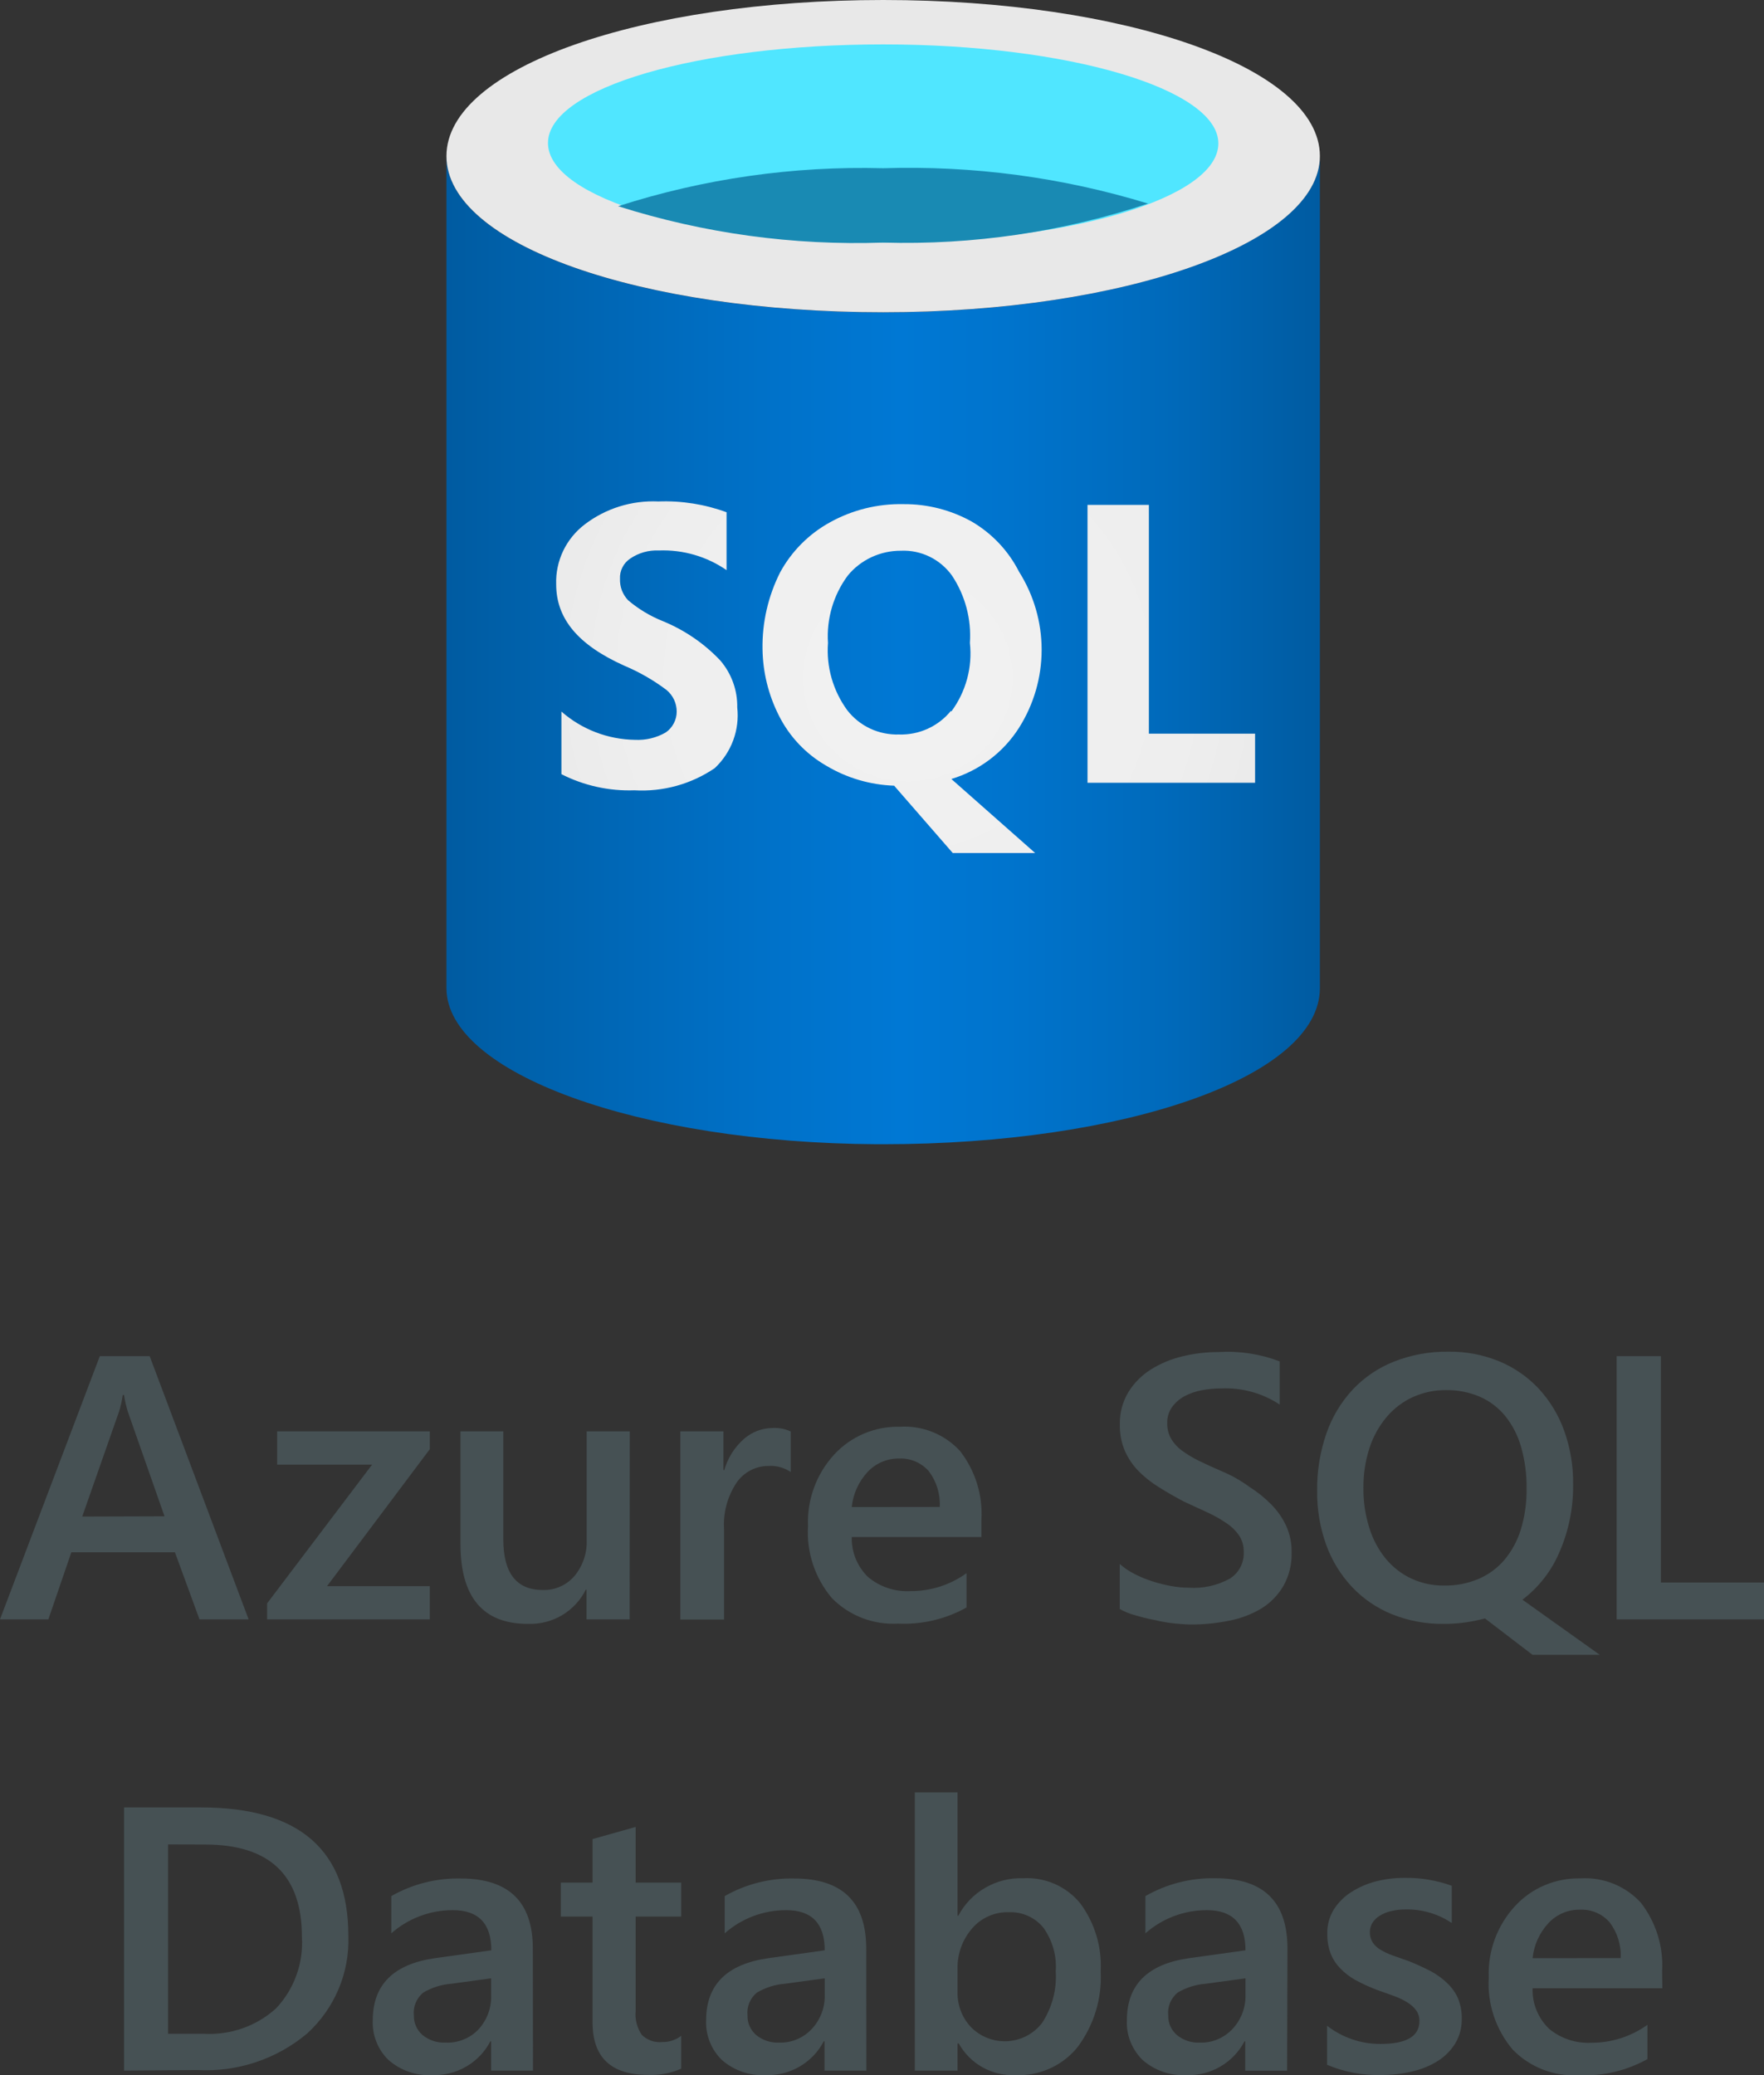 <?xml version="1.0" encoding="UTF-8"?> <svg xmlns="http://www.w3.org/2000/svg" width="34" height="40" viewBox="0 0 34 40" fill="none"><rect x="0" y="0" width="34" height="40" fill="#333333" stroke="none"/><g clip-path="url(#clip0_358_932)"><path d="M4.792 31.215H3.845L3.372 29.922H1.375L0.932 31.215H0L1.924 26.141H2.885L4.792 31.215ZM3.171 29.228L2.461 27.203C2.43 27.1 2.407 26.995 2.39 26.89H2.366C2.351 26.997 2.327 27.104 2.295 27.208L1.585 29.233L3.171 29.228Z" fill="#465154"></path><path d="M8.284 27.935L6.303 30.575H8.284V31.215H5.148V30.907L7.172 28.232H5.342V27.591H8.284V27.935Z" fill="#465154"></path><path d="M12.136 31.215H11.305V30.642H11.291C11.189 30.847 11.03 31.018 10.831 31.136C10.633 31.253 10.405 31.31 10.174 31.302C9.308 31.302 8.875 30.787 8.875 29.759V27.591H9.701V29.672C9.701 30.324 9.955 30.649 10.463 30.649C10.578 30.652 10.693 30.63 10.798 30.583C10.903 30.537 10.996 30.467 11.071 30.381C11.235 30.184 11.319 29.934 11.308 29.679V27.591H12.138L12.136 31.215Z" fill="#465154"></path><path d="M15.241 28.374C15.114 28.289 14.961 28.247 14.808 28.258C14.685 28.258 14.565 28.288 14.458 28.346C14.351 28.404 14.259 28.486 14.192 28.587C14.018 28.853 13.935 29.167 13.956 29.483V31.218H13.113V27.591H13.944V28.337H13.96C14.026 28.107 14.155 27.901 14.334 27.741C14.489 27.603 14.689 27.526 14.898 27.526C15.016 27.52 15.134 27.543 15.241 27.593V28.374Z" fill="#465154"></path><path d="M18.916 29.628H16.417C16.413 29.77 16.439 29.912 16.492 30.044C16.546 30.176 16.627 30.297 16.729 30.397C16.957 30.589 17.251 30.687 17.55 30.67C17.938 30.672 18.316 30.551 18.629 30.324V30.986C18.226 31.211 17.767 31.319 17.304 31.297C17.069 31.31 16.834 31.272 16.614 31.187C16.395 31.102 16.197 30.971 16.033 30.804C15.706 30.416 15.542 29.919 15.574 29.415C15.553 28.907 15.735 28.411 16.081 28.035C16.24 27.863 16.435 27.726 16.652 27.634C16.869 27.542 17.103 27.497 17.34 27.502C17.557 27.488 17.774 27.523 17.976 27.604C18.177 27.685 18.358 27.81 18.504 27.97C18.799 28.349 18.945 28.821 18.916 29.298V29.628ZM18.113 29.048C18.126 28.801 18.052 28.558 17.903 28.36C17.833 28.279 17.744 28.215 17.645 28.172C17.546 28.129 17.438 28.11 17.33 28.115C17.216 28.113 17.103 28.135 16.998 28.18C16.893 28.225 16.799 28.291 16.722 28.374C16.549 28.561 16.442 28.798 16.417 29.05L18.113 29.048Z" fill="#465154"></path><path d="M21.582 31.014V30.147C21.667 30.222 21.762 30.287 21.864 30.338C21.974 30.396 22.09 30.443 22.209 30.481C22.328 30.52 22.45 30.55 22.573 30.572C22.684 30.593 22.797 30.604 22.91 30.605C23.188 30.624 23.466 30.562 23.709 30.427C23.795 30.371 23.864 30.295 23.91 30.204C23.956 30.114 23.977 30.014 23.972 29.913C23.975 29.802 23.944 29.693 23.884 29.599C23.821 29.508 23.741 29.429 23.648 29.366C23.53 29.286 23.406 29.215 23.276 29.155L22.82 28.945C22.645 28.853 22.482 28.759 22.332 28.664C22.189 28.576 22.057 28.471 21.939 28.351C21.83 28.238 21.742 28.107 21.679 27.963C21.613 27.803 21.581 27.631 21.584 27.458C21.579 27.239 21.636 27.024 21.748 26.836C21.856 26.661 22.003 26.512 22.178 26.401C22.365 26.283 22.571 26.197 22.787 26.146C23.014 26.09 23.248 26.062 23.482 26.062C23.885 26.037 24.289 26.098 24.665 26.242V27.074C24.334 26.855 23.94 26.746 23.541 26.763C23.414 26.763 23.288 26.775 23.163 26.798C23.045 26.82 22.932 26.859 22.827 26.915C22.733 26.967 22.653 27.038 22.59 27.123C22.527 27.214 22.494 27.322 22.498 27.432C22.495 27.535 22.519 27.636 22.569 27.727C22.622 27.818 22.694 27.898 22.779 27.96C22.885 28.038 22.997 28.105 23.115 28.162C23.248 28.227 23.402 28.297 23.577 28.372C23.752 28.447 23.921 28.543 24.083 28.662C24.235 28.758 24.376 28.871 24.502 28.999C24.62 29.118 24.717 29.256 24.788 29.408C24.862 29.569 24.898 29.744 24.895 29.92C24.902 30.147 24.848 30.373 24.736 30.572C24.633 30.748 24.487 30.897 24.313 31.005C24.123 31.118 23.915 31.197 23.698 31.239C23.456 31.289 23.21 31.314 22.964 31.314C22.879 31.314 22.773 31.307 22.647 31.295C22.521 31.282 22.386 31.259 22.242 31.225C22.117 31.201 21.993 31.17 21.871 31.133C21.77 31.107 21.672 31.066 21.582 31.014Z" fill="#465154"></path><path d="M27.831 31.302C27.487 31.307 27.145 31.243 26.826 31.115C26.534 30.996 26.272 30.816 26.057 30.588C25.839 30.354 25.67 30.079 25.562 29.779C25.442 29.446 25.383 29.093 25.387 28.739C25.382 28.364 25.442 27.991 25.564 27.635C25.672 27.322 25.843 27.034 26.069 26.789C26.291 26.552 26.563 26.367 26.866 26.247C27.2 26.115 27.557 26.05 27.917 26.055C28.253 26.05 28.588 26.114 28.899 26.242C29.187 26.362 29.446 26.541 29.658 26.768C29.875 27.003 30.041 27.278 30.148 27.577C30.267 27.91 30.326 28.262 30.321 28.615C30.326 29.067 30.235 29.515 30.053 29.929C29.9 30.287 29.655 30.599 29.344 30.836L30.834 31.898H29.538L28.622 31.197C28.497 31.23 28.371 31.256 28.243 31.274C28.107 31.293 27.969 31.302 27.831 31.302ZM27.872 26.796C27.65 26.793 27.43 26.84 27.228 26.932C27.033 27.022 26.861 27.154 26.724 27.317C26.577 27.494 26.465 27.696 26.395 27.914C26.315 28.163 26.276 28.424 26.279 28.685C26.276 28.945 26.315 29.204 26.393 29.452C26.459 29.668 26.567 29.87 26.71 30.046C26.843 30.207 27.01 30.338 27.2 30.427C27.398 30.519 27.615 30.566 27.834 30.563C28.061 30.567 28.287 30.524 28.496 30.436C28.689 30.354 28.86 30.228 28.996 30.069C29.14 29.897 29.248 29.697 29.313 29.483C29.39 29.227 29.428 28.961 29.424 28.695C29.428 28.422 29.392 28.15 29.317 27.888C29.256 27.671 29.151 27.468 29.01 27.292C28.878 27.132 28.711 27.005 28.52 26.922C28.315 26.835 28.094 26.792 27.872 26.796Z" fill="#465154"></path><path d="M34 31.215H31.16V26.141H32.012V30.505H34.005L34 31.215Z" fill="#465154"></path><path d="M2.391 39.913V34.84H3.874C5.767 34.84 6.714 35.664 6.714 37.313C6.727 37.666 6.663 38.018 6.525 38.343C6.387 38.669 6.18 38.962 5.917 39.2C5.329 39.693 4.573 39.944 3.803 39.902L2.391 39.913ZM3.24 35.553V39.203H3.922C4.176 39.218 4.431 39.183 4.671 39.099C4.912 39.015 5.132 38.884 5.32 38.714C5.494 38.53 5.628 38.312 5.713 38.075C5.799 37.838 5.835 37.586 5.819 37.334C5.819 36.148 5.197 35.555 3.952 35.555L3.24 35.553Z" fill="#465154"></path><path d="M10.273 39.913H9.466V39.348H9.452C9.347 39.549 9.187 39.718 8.99 39.833C8.792 39.949 8.566 40.006 8.337 40C8.027 40.017 7.723 39.913 7.49 39.71C7.387 39.611 7.307 39.491 7.255 39.359C7.202 39.227 7.178 39.085 7.185 38.943C7.185 38.259 7.584 37.86 8.382 37.746L9.47 37.594C9.47 37.078 9.222 36.82 8.725 36.82C8.288 36.82 7.867 36.979 7.542 37.267V36.549C7.949 36.317 8.412 36.2 8.881 36.21C9.807 36.21 10.27 36.66 10.27 37.561L10.273 39.913ZM9.466 38.134L8.697 38.239C8.506 38.254 8.321 38.312 8.157 38.41C8.093 38.463 8.043 38.531 8.011 38.608C7.98 38.684 7.968 38.767 7.977 38.85C7.975 38.921 7.989 38.991 8.018 39.056C8.046 39.121 8.089 39.179 8.143 39.226C8.267 39.328 8.426 39.381 8.588 39.373C8.708 39.379 8.827 39.358 8.938 39.312C9.049 39.267 9.148 39.199 9.229 39.111C9.392 38.93 9.477 38.692 9.466 38.45V38.134Z" fill="#465154"></path><path d="M13.13 39.876C12.928 39.964 12.709 40.005 12.489 39.995C11.777 39.995 11.421 39.658 11.421 38.983V36.944H10.809V36.289H11.421V35.45L12.252 35.216V36.289H13.13V36.944H12.252V38.756C12.235 38.921 12.277 39.086 12.37 39.224C12.422 39.274 12.484 39.313 12.552 39.337C12.621 39.361 12.694 39.369 12.766 39.362C12.897 39.365 13.026 39.322 13.13 39.242V39.876Z" fill="#465154"></path><path d="M16.698 39.913H15.892V39.348H15.877C15.773 39.549 15.613 39.718 15.415 39.833C15.218 39.949 14.992 40.006 14.763 40C14.453 40.017 14.149 39.913 13.916 39.71C13.813 39.611 13.733 39.491 13.681 39.359C13.628 39.227 13.604 39.085 13.61 38.943C13.61 38.259 14.009 37.86 14.808 37.746L15.896 37.594C15.896 37.078 15.648 36.82 15.151 36.82C14.714 36.82 14.293 36.979 13.968 37.267V36.549C14.374 36.317 14.838 36.2 15.307 36.21C16.233 36.21 16.696 36.66 16.696 37.561L16.698 39.913ZM15.896 38.134L15.127 38.239C14.936 38.254 14.752 38.312 14.588 38.41C14.523 38.463 14.473 38.531 14.442 38.608C14.411 38.684 14.399 38.767 14.408 38.85C14.406 38.921 14.419 38.991 14.448 39.056C14.477 39.121 14.52 39.179 14.573 39.226C14.698 39.328 14.857 39.381 15.018 39.373C15.136 39.377 15.254 39.355 15.362 39.309C15.471 39.263 15.568 39.195 15.648 39.109C15.816 38.928 15.905 38.69 15.896 38.445V38.134Z" fill="#465154"></path><path d="M18.48 39.39H18.456V39.913H17.633V34.55H18.456V36.928H18.471C18.589 36.703 18.768 36.517 18.989 36.389C19.209 36.261 19.462 36.197 19.718 36.205C19.928 36.193 20.138 36.23 20.33 36.315C20.523 36.4 20.691 36.529 20.823 36.691C21.101 37.069 21.24 37.529 21.215 37.996C21.243 38.517 21.087 39.032 20.775 39.453C20.633 39.632 20.449 39.775 20.24 39.87C20.03 39.965 19.801 40.01 19.571 40C19.349 40.009 19.13 39.957 18.937 39.849C18.744 39.741 18.586 39.582 18.48 39.39ZM18.456 37.949V38.398C18.45 38.647 18.541 38.889 18.712 39.072C18.802 39.165 18.913 39.238 19.034 39.285C19.156 39.333 19.287 39.353 19.418 39.346C19.549 39.338 19.676 39.303 19.792 39.242C19.907 39.181 20.008 39.096 20.087 38.992C20.279 38.697 20.371 38.349 20.349 37.998C20.37 37.701 20.286 37.406 20.113 37.161C20.034 37.063 19.932 36.984 19.817 36.932C19.701 36.879 19.575 36.855 19.448 36.86C19.313 36.855 19.18 36.881 19.057 36.935C18.934 36.989 18.825 37.069 18.738 37.171C18.55 37.387 18.45 37.664 18.456 37.949Z" fill="#465154"></path><path d="M24.808 39.914H24.001V39.348H23.987C23.882 39.549 23.722 39.718 23.525 39.833C23.328 39.949 23.101 40.007 22.872 40C22.562 40.017 22.258 39.913 22.025 39.71C21.923 39.611 21.843 39.491 21.79 39.359C21.737 39.227 21.713 39.085 21.72 38.943C21.72 38.259 22.119 37.86 22.917 37.746L24.006 37.594C24.006 37.078 23.757 36.82 23.26 36.82C22.824 36.82 22.402 36.979 22.077 37.267V36.549C22.486 36.314 22.953 36.195 23.426 36.205C24.352 36.205 24.815 36.656 24.815 37.557L24.808 39.914ZM24.006 38.134L23.237 38.239C23.046 38.254 22.861 38.312 22.697 38.41C22.633 38.463 22.583 38.531 22.551 38.608C22.52 38.684 22.508 38.767 22.517 38.85C22.515 38.921 22.529 38.991 22.557 39.056C22.586 39.121 22.629 39.179 22.683 39.226C22.807 39.329 22.966 39.381 23.128 39.373C23.246 39.377 23.363 39.355 23.471 39.309C23.58 39.263 23.677 39.195 23.757 39.109C23.925 38.929 24.014 38.69 24.006 38.445V38.134Z" fill="#465154"></path><path d="M25.578 39.801V39.048C25.871 39.276 26.233 39.4 26.605 39.399C27.107 39.399 27.358 39.253 27.358 38.959C27.36 38.884 27.338 38.81 27.294 38.749C27.247 38.687 27.188 38.635 27.121 38.595C27.04 38.545 26.953 38.505 26.863 38.473L26.532 38.354C26.392 38.3 26.256 38.238 26.125 38.167C26.013 38.105 25.911 38.026 25.824 37.933C25.746 37.851 25.684 37.754 25.644 37.648C25.601 37.529 25.581 37.403 25.583 37.276C25.578 37.111 25.622 36.949 25.708 36.808C25.794 36.673 25.908 36.558 26.044 36.472C26.19 36.379 26.35 36.309 26.518 36.266C26.699 36.22 26.886 36.197 27.074 36.198C27.383 36.193 27.691 36.245 27.982 36.35V37.068C27.721 36.892 27.411 36.801 27.095 36.806C26.999 36.805 26.904 36.816 26.811 36.839C26.734 36.856 26.66 36.886 26.593 36.928C26.537 36.962 26.489 37.008 26.454 37.063C26.421 37.116 26.403 37.177 26.404 37.239C26.401 37.308 26.419 37.377 26.454 37.437C26.492 37.496 26.543 37.544 26.603 37.58C26.678 37.625 26.757 37.663 26.839 37.692L27.157 37.804C27.301 37.862 27.442 37.927 27.58 37.998C27.697 38.061 27.805 38.14 27.899 38.232C27.986 38.315 28.056 38.413 28.103 38.522C28.153 38.646 28.177 38.779 28.174 38.913C28.178 39.082 28.134 39.249 28.046 39.394C27.959 39.532 27.842 39.648 27.703 39.733C27.55 39.827 27.382 39.894 27.206 39.932C27.012 39.977 26.814 39.998 26.615 39.998C26.259 40.006 25.905 39.939 25.578 39.801Z" fill="#465154"></path><path d="M32.041 38.326H29.54C29.535 38.47 29.56 38.613 29.614 38.746C29.668 38.88 29.749 39.001 29.852 39.102C30.08 39.294 30.374 39.392 30.674 39.376C31.061 39.377 31.439 39.256 31.753 39.03V39.691C31.349 39.916 30.89 40.024 30.427 40.002C30.192 40.015 29.957 39.978 29.738 39.893C29.518 39.807 29.32 39.677 29.157 39.509C28.829 39.121 28.664 38.624 28.695 38.12C28.674 37.612 28.855 37.117 29.202 36.741C29.361 36.568 29.556 36.431 29.773 36.339C29.99 36.248 30.224 36.203 30.46 36.208C30.678 36.194 30.895 36.229 31.097 36.31C31.298 36.391 31.479 36.516 31.625 36.675C31.919 37.054 32.066 37.526 32.036 38.003L32.041 38.326ZM31.237 37.744C31.25 37.497 31.175 37.254 31.026 37.056C30.956 36.975 30.868 36.91 30.768 36.868C30.669 36.825 30.561 36.806 30.453 36.811C30.339 36.809 30.226 36.831 30.121 36.876C30.016 36.921 29.922 36.987 29.845 37.07C29.672 37.257 29.565 37.494 29.54 37.746L31.237 37.744Z" fill="#465154"></path><path d="M17.023 6.021C12.375 6.021 8.605 4.723 8.605 3.012V19.047C8.605 20.684 12.309 22.031 16.904 22.056H17.023C21.67 22.056 25.44 20.759 25.44 19.047V3.009C25.44 4.676 21.67 6.021 17.023 6.021Z" fill="url(#paint0_linear_358_932)"></path><path d="M25.44 3.009C25.44 4.683 21.673 6.019 17.023 6.019C12.373 6.019 8.605 4.723 8.605 3.009C8.605 1.295 12.375 0 17.023 0C21.67 0 25.44 1.298 25.44 3.009Z" fill="#E8E8E8"></path><path d="M23.483 2.764C23.483 3.828 20.586 4.676 17.023 4.676C13.459 4.676 10.562 3.821 10.562 2.757C10.562 1.693 13.464 0.856 17.023 0.856C20.582 0.856 23.483 1.712 23.483 2.764Z" fill="#50E6FF"></path><path d="M17.023 3.243C15.29 3.197 13.562 3.444 11.914 3.975C13.562 4.498 15.29 4.736 17.021 4.676C18.755 4.726 20.484 4.471 22.127 3.924C20.476 3.418 18.751 3.188 17.023 3.243Z" fill="#198AB3"></path><path d="M22.144 14.142V9.732H20.961V15.089H24.191V14.142H22.144ZM12.778 11.974C12.534 11.877 12.308 11.741 12.108 11.572C12.055 11.517 12.014 11.451 11.986 11.38C11.959 11.308 11.947 11.232 11.95 11.156C11.946 11.08 11.962 11.004 11.997 10.936C12.031 10.868 12.083 10.81 12.146 10.768C12.308 10.657 12.502 10.602 12.698 10.611C13.163 10.593 13.622 10.726 14.004 10.99V9.874C13.584 9.72 13.138 9.649 12.691 9.666C12.179 9.642 11.676 9.799 11.271 10.108C11.093 10.244 10.95 10.419 10.854 10.62C10.759 10.821 10.712 11.041 10.72 11.263C10.72 11.925 11.141 12.432 12.033 12.832C12.323 12.954 12.596 13.111 12.847 13.3C12.908 13.351 12.958 13.415 12.992 13.487C13.025 13.558 13.043 13.637 13.043 13.716C13.043 13.795 13.024 13.873 12.987 13.943C12.951 14.012 12.898 14.073 12.833 14.118C12.654 14.222 12.448 14.271 12.241 14.261C11.717 14.254 11.213 14.06 10.821 13.716V14.923C11.255 15.144 11.739 15.251 12.227 15.234C12.777 15.266 13.323 15.116 13.777 14.806C13.935 14.657 14.057 14.474 14.132 14.271C14.207 14.068 14.234 13.851 14.21 13.637C14.216 13.305 14.099 12.982 13.881 12.729C13.572 12.403 13.196 12.146 12.778 11.974ZM19.641 14.029C19.926 13.578 20.077 13.057 20.077 12.525C20.077 11.993 19.926 11.472 19.641 11.02C19.437 10.618 19.121 10.283 18.73 10.054C18.329 9.831 17.876 9.714 17.416 9.718C16.92 9.707 16.429 9.828 15.996 10.069C15.591 10.292 15.259 10.626 15.038 11.03C14.806 11.489 14.689 11.996 14.697 12.51C14.703 12.957 14.811 13.396 15.014 13.796C15.215 14.197 15.53 14.531 15.921 14.757C16.317 14.995 16.77 15.129 17.234 15.145L18.363 16.442H19.951L18.337 15.016C18.877 14.853 19.34 14.503 19.641 14.029ZM18.327 13.704C18.208 13.851 18.055 13.968 17.882 14.047C17.709 14.126 17.519 14.164 17.329 14.158C17.137 14.164 16.946 14.125 16.772 14.044C16.598 13.962 16.447 13.841 16.33 13.69C16.056 13.314 15.924 12.855 15.959 12.393C15.928 11.929 16.063 11.47 16.34 11.095C16.463 10.944 16.62 10.823 16.797 10.74C16.974 10.658 17.168 10.615 17.364 10.616C17.556 10.607 17.746 10.647 17.919 10.731C18.09 10.815 18.238 10.94 18.349 11.095C18.604 11.479 18.725 11.934 18.694 12.393C18.746 12.862 18.618 13.333 18.337 13.714L18.327 13.704Z" fill="url(#paint1_radial_358_932)"></path></g><defs><linearGradient id="paint0_linear_358_932" x1="8.605" y1="12.533" x2="25.44" y2="12.533" gradientUnits="userSpaceOnUse"><stop stop-color="#005BA1"></stop><stop offset="0.07" stop-color="#0060A9"></stop><stop offset="0.36" stop-color="#0071C8"></stop><stop offset="0.52" stop-color="#0078D4"></stop><stop offset="0.64" stop-color="#0074CD"></stop><stop offset="0.82" stop-color="#006ABB"></stop><stop offset="1" stop-color="#005BA1"></stop></linearGradient><radialGradient id="paint1_radial_358_932" cx="0" cy="0" r="1" gradientUnits="userSpaceOnUse" gradientTransform="translate(17.497 13.064) scale(9.283 9.173)"><stop stop-color="#F2F2F2"></stop><stop offset="0.58" stop-color="#EEEEEE"></stop><stop offset="1" stop-color="#E6E6E6"></stop></radialGradient><clipPath id="clip0_358_932"><rect width="34" height="40" fill="white"></rect></clipPath></defs></svg> 